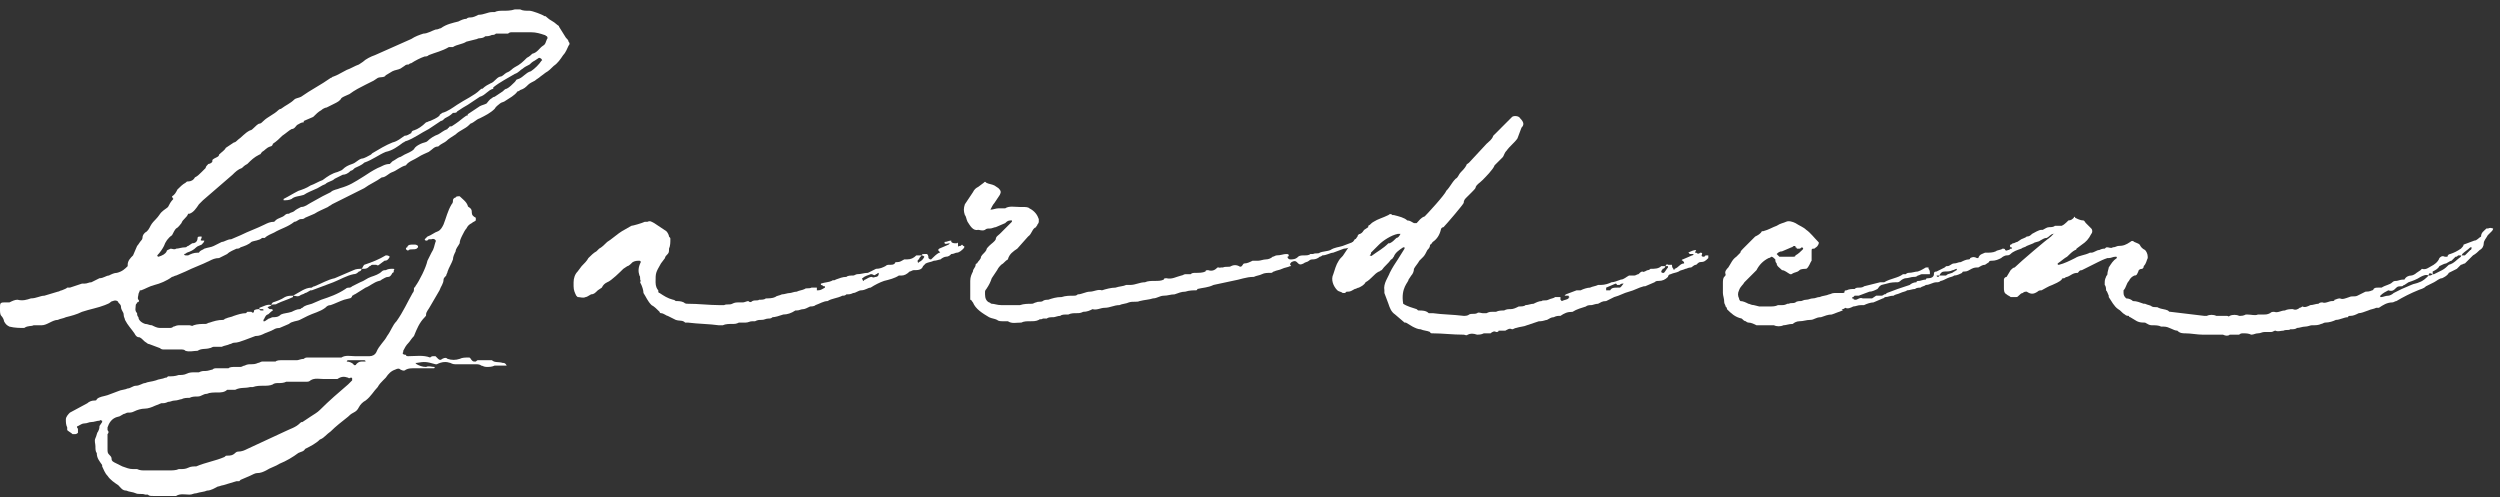 <svg width="186" height="37" viewBox="0 0 186 37" fill="none" xmlns="http://www.w3.org/2000/svg">
<rect x="0" y="0" width="186" height="37" fill="#333333" stroke="none"/>
<path d="M165.391 24.9H164.691C164.491 24.9 164.391 24.9 164.191 24.9H163.891C163.491 24.9 162.991 24.8 162.591 24.8C162.391 24.8 162.191 24.8 161.991 24.6C161.691 24.6 161.391 24.3 160.991 24.3H160.791C160.591 24.2 160.391 24.2 160.091 24.2C159.891 24.2 159.791 24.1 159.591 24C159.391 24 159.191 24 158.991 23.9L158.491 23.6C158.491 23.6 158.391 23.6 158.391 23.5C158.291 23.5 158.191 23.5 158.091 23.4C157.891 23.3 157.791 23.1 157.591 23C157.291 22.8 157.091 22.4 156.891 22.1V22C156.791 21.8 156.791 21.7 156.691 21.6C156.691 21.5 156.691 21.3 156.591 21.2V21.1C156.591 20.9 156.591 20.8 156.691 20.6C156.691 20.5 156.791 20.5 156.791 20.4C156.791 20.2 156.891 20 156.891 19.9C157.091 19.6 157.191 19.4 157.491 19.2C157.491 19.1 157.491 19.1 157.391 19.1C157.191 19.1 157.091 19.2 156.891 19.2H156.791C156.491 19.3 156.291 19.4 156.091 19.5L155.491 19.8C155.291 19.9 155.091 20 154.891 20.1C154.691 20.1 154.691 20.2 154.591 20.3C154.191 20.3 154.091 20.5 153.791 20.6C153.691 20.6 153.591 20.7 153.591 20.7C153.491 20.7 153.391 20.7 153.391 20.8C153.191 21 152.891 21.1 152.691 21.2C152.391 21.3 152.091 21.5 151.891 21.6C151.791 21.6 151.691 21.6 151.591 21.7C151.291 21.9 151.091 21.9 150.791 21.7C150.691 21.7 150.591 21.7 150.491 21.8C150.391 21.8 150.291 21.9 150.191 22C150.091 22.1 150.091 22.1 149.991 22.1H149.591C149.491 22 149.391 22 149.291 21.9C149.091 21.8 149.091 21.6 149.091 21.4V20.8C149.091 20.7 149.191 20.6 149.291 20.6L149.591 20.1C149.691 20 149.791 19.9 149.891 19.9C150.291 19.5 152.291 17.8 152.591 17.6C152.791 17.4 152.991 17.2 153.191 16.9C153.491 16.8 153.691 16.6 153.891 16.4C154.091 16.4 154.191 16.3 154.291 16.2C154.291 16.1 154.391 16.1 154.391 16.2C154.591 16.3 154.791 16.4 154.991 16.4C155.091 16.4 155.091 16.5 155.191 16.6L155.591 17C155.691 17.1 155.691 17.3 155.591 17.4C155.391 17.8 155.191 18 154.891 18.2L154.491 18.5C154.491 18.6 154.391 18.6 154.391 18.6C154.191 18.7 153.991 18.9 153.791 19.1C153.591 19.2 153.391 19.4 153.091 19.6C153.091 19.7 153.091 19.7 153.191 19.7C153.591 19.6 153.991 19.4 154.391 19.2C154.691 19 155.091 19 155.491 18.8H155.591C155.791 18.8 155.991 18.6 156.191 18.6C156.391 18.5 156.491 18.5 156.591 18.5C156.691 18.4 156.691 18.4 156.791 18.4C156.891 18.4 157.091 18.5 157.191 18.4C157.391 18.4 157.491 18.3 157.591 18.3C157.991 18.3 158.191 18.2 158.491 18C158.591 17.9 158.691 17.9 158.791 18C158.991 18.1 159.091 18.1 159.191 18.2C159.291 18.4 159.391 18.5 159.591 18.6C159.691 18.7 159.791 18.9 159.791 19.1V19.2C159.691 19.4 159.691 19.6 159.491 19.8C159.491 19.9 159.491 19.9 159.391 20C159.191 20 159.091 20.1 159.091 20.2C158.991 20.4 158.991 20.5 158.791 20.5C158.591 20.6 158.491 20.7 158.391 20.9C158.191 21.1 158.191 21.4 157.991 21.6V21.8C157.991 22 158.091 22.1 158.191 22.2C158.391 22.2 158.591 22.3 158.691 22.4C158.991 22.4 159.191 22.5 159.491 22.6H159.591C159.791 22.7 159.991 22.7 160.091 22.8C160.291 22.9 160.491 22.8 160.591 22.9C160.791 23 161.091 23 161.291 23.1C161.391 23.2 161.391 23.2 161.491 23.2L163.991 23.5C163.991 23.5 164.091 23.5 164.191 23.5C164.391 23.4 164.691 23.4 164.891 23.5H165.691C165.791 23.5 165.791 23.6 165.891 23.5C166.091 23.4 166.391 23.4 166.591 23.5C166.791 23.5 166.891 23.5 167.091 23.4H167.191C167.491 23.4 167.791 23.5 167.991 23.4H168.391C168.591 23.4 168.691 23.4 168.891 23.3C168.991 23.2 169.091 23.2 169.191 23.2C169.491 23.3 169.691 23.1 169.991 23.1C170.191 23 170.391 23 170.591 23C170.791 23.1 170.991 23 171.091 22.9C171.191 22.9 171.291 22.8 171.291 22.8C171.491 22.9 171.691 22.8 171.891 22.7C172.091 22.7 172.291 22.6 172.491 22.6C172.591 22.5 172.691 22.5 172.791 22.5C172.991 22.6 173.291 22.4 173.491 22.4C173.591 22.4 173.691 22.4 173.691 22.3C173.791 22.3 173.891 22.2 174.091 22.2C174.291 22.3 174.491 22.2 174.791 22.1C174.991 22 175.191 22.1 175.391 22L175.991 21.7C176.091 21.7 176.291 21.7 176.491 21.6C176.491 21.6 176.591 21.6 176.591 21.5C176.691 21.4 176.791 21.4 176.891 21.4H177.191C177.491 21.2 177.791 21.2 177.991 21C178.091 20.9 178.191 20.9 178.291 20.9C178.391 20.9 178.591 20.8 178.791 20.8H178.891C178.991 20.6 179.191 20.5 179.391 20.5C179.491 20.5 179.691 20.4 179.791 20.3L180.091 20.1L180.191 20C180.491 20.1 180.691 19.9 180.891 19.8C181.091 19.7 181.391 19.5 181.491 19.2C181.591 19.1 181.691 19 181.891 19.1H182.091C182.091 19 182.191 18.9 182.291 18.9C182.591 18.8 182.791 18.7 183.091 18.5C183.191 18.4 183.291 18.3 183.291 18.2L184.091 17.9C184.291 17.9 184.391 17.7 184.591 17.6C184.591 17.3 184.791 17.2 184.991 17H185.091C185.191 17 185.191 16.9 185.491 17C185.491 17 185.491 17.1 185.391 17.2L185.191 17.4L185.091 17.5C184.991 17.7 184.791 17.9 184.791 18.1C184.791 18.3 184.691 18.5 184.491 18.6C184.391 18.7 184.191 18.9 183.991 19L183.691 19.3C183.591 19.4 183.491 19.5 183.391 19.6C183.291 19.6 183.191 19.7 183.091 19.7L182.791 20C182.591 20.1 182.391 20.2 182.191 20.3C182.091 20.5 181.891 20.6 181.691 20.7C181.491 20.7 181.291 20.9 181.091 21L180.491 21.3C180.291 21.5 180.091 21.5 179.891 21.6C179.391 21.8 178.791 22.1 178.291 22.4C178.191 22.4 178.091 22.5 177.991 22.5C177.591 22.5 177.291 22.7 176.991 22.9H176.791C176.591 23 176.391 23 176.191 23.1C175.891 23.2 175.691 23.3 175.491 23.3C175.291 23.4 175.091 23.5 174.891 23.5C174.791 23.5 174.691 23.5 174.691 23.6C174.391 23.6 174.091 23.8 173.791 23.8C173.591 23.9 173.291 24 172.991 24C172.891 24 172.791 24.1 172.691 24.1C172.491 24.2 172.291 24.2 171.991 24.2C171.891 24.2 171.691 24.3 171.491 24.3C171.291 24.3 171.091 24.4 170.891 24.4C170.791 24.5 170.591 24.5 170.391 24.5C170.291 24.6 170.091 24.5 169.891 24.6C169.691 24.6 169.491 24.7 169.291 24.6C169.191 24.6 169.091 24.7 168.991 24.7H168.491C168.291 24.7 168.191 24.8 167.991 24.8C167.791 24.8 167.691 24.9 167.491 24.9C167.291 24.8 167.091 24.8 166.891 24.8C166.791 24.8 166.691 24.8 166.591 24.9H166.191C166.091 24.9 165.991 24.9 165.891 24.9C165.791 25 165.591 25 165.391 24.9ZM177.191 22.1C177.291 22.1 177.491 22 177.691 22C177.791 22 177.991 21.9 178.091 21.8L178.691 21.5C178.891 21.4 179.191 21.3 179.391 21.2C179.591 21.1 179.791 21.1 179.991 21C180.291 20.9 180.491 20.7 180.691 20.5C180.791 20.5 180.891 20.5 180.991 20.4H181.091C181.291 20.3 181.491 20.2 181.691 20.1C181.891 20 182.091 19.8 182.191 19.7C182.591 19.6 182.791 19.3 183.091 19.1V19C183.191 19 183.291 19 183.391 19L183.791 18.6C183.891 18.6 183.891 18.4 183.891 18.4H183.791C183.591 18.6 183.391 18.7 183.191 18.9C183.191 18.9 183.191 19 183.091 19H182.891C182.791 19.1 182.791 19.1 182.691 19.1L182.391 19.4C182.291 19.4 182.191 19.5 181.991 19.6C181.891 19.6 181.691 19.7 181.491 19.8C181.391 20 181.191 20.1 180.991 20.2V20.4C180.791 20.3 180.691 20.3 180.691 20.5C180.491 20.4 180.291 20.5 180.091 20.6C179.791 20.8 179.491 20.9 179.191 21L178.891 21.2C178.791 21.2 178.791 21.3 178.691 21.3C178.491 21.3 178.391 21.3 178.291 21.4C178.091 21.6 177.991 21.7 177.691 21.6C177.491 21.7 177.291 21.8 177.091 22V22.1C177.091 22.1 177.091 22.1 177.191 22.1Z" fill="white"/>
<path d="M153.684 16.7C153.884 16.5 154.084 16.6 154.084 16.8C153.884 16.9 153.684 17.1 153.484 17.1C153.284 17.3 152.984 17.3 152.784 17.4C152.584 17.4 152.484 17.6 152.284 17.7C152.084 17.7 151.984 17.8 151.784 17.9C151.684 18 151.384 18 151.284 18.1L150.784 18.3C150.684 18.4 150.484 18.4 150.384 18.5C150.084 18.6 149.784 18.7 149.584 18.9C149.484 19 149.384 19 149.284 19C149.184 19 148.984 19.1 148.884 19.2C148.684 19.3 148.484 19.4 148.184 19.4C148.084 19.4 147.984 19.4 147.984 19.5L147.684 19.7C147.484 19.7 147.384 19.8 147.184 19.9C146.984 19.9 146.884 19.9 146.684 20C146.484 20.1 146.384 20.2 146.184 20.2C146.084 20.2 145.984 20.2 145.984 20.3C145.784 20.4 145.584 20.5 145.384 20.5C145.284 20.6 145.084 20.6 144.884 20.7C144.684 20.8 144.484 20.9 144.384 20.9C144.284 21 144.184 21 144.084 21C143.784 21 143.584 21.2 143.284 21.2C143.184 21.3 142.984 21.3 142.884 21.4C142.784 21.4 142.584 21.4 142.484 21.5C142.284 21.5 142.084 21.6 141.884 21.6C141.784 21.7 141.584 21.7 141.384 21.8C141.184 21.9 140.984 21.9 140.884 22C140.584 22 140.484 22.1 140.284 22.1C140.184 22.1 140.184 22.2 140.084 22.2L139.384 22.5C139.184 22.5 138.884 22.6 138.684 22.7H138.484C138.184 22.7 138.084 22.8 137.884 22.8C137.684 22.9 137.484 23 137.284 22.9C137.284 22.9 137.184 23 137.084 23C136.884 23.1 137.184 23 137.084 23.1L136.284 23.4C135.984 23.4 135.784 23.5 135.484 23.6C135.084 23.6 134.984 23.8 134.684 23.8C134.384 23.8 134.184 23.9 133.884 23.9C133.684 23.9 133.484 24 133.384 24.1C133.084 24.1 132.884 24.2 132.684 24.2C132.484 24.3 132.184 24.3 131.984 24.2H131.084C130.984 24.2 130.784 24.2 130.684 24.2C130.484 24.1 130.284 24 130.084 24C130.084 24 129.984 24 129.884 23.9C129.784 23.9 129.684 23.8 129.584 23.7C129.084 23.6 128.784 23.3 128.484 23C128.484 22.9 128.484 22.9 128.384 22.8C128.384 22.7 128.284 22.6 128.284 22.5C128.284 22.2 128.184 22 128.184 21.8V21.1C128.184 20.9 128.184 20.7 128.284 20.6C128.384 20.5 128.384 20.5 128.384 20.4C128.284 20.2 128.484 20 128.584 19.9C128.784 19.6 128.884 19.3 129.184 19.1L129.484 18.8C129.484 18.7 129.584 18.6 129.684 18.5L130.584 17.6C130.784 17.5 130.984 17.4 131.084 17.2H131.184C131.584 17.1 131.884 16.9 132.184 16.8C132.484 16.6 132.684 16.6 132.884 16.5C133.084 16.4 133.384 16.5 133.584 16.6C133.884 16.8 134.184 16.9 134.384 17.1C134.684 17.3 134.984 17.7 135.284 18C135.384 18.1 135.284 18.1 135.284 18.2C135.184 18.4 135.084 18.4 134.984 18.5C134.784 18.5 134.784 18.5 134.784 18.7V19.4C134.684 19.5 134.584 19.9 134.384 20C134.284 20 133.984 20 133.884 20.1C133.684 20.3 133.584 20.2 133.284 20.4H133.184C132.984 20.3 132.784 20.1 132.584 20.1C132.384 19.9 132.184 19.8 132.184 19.6C132.084 19.5 132.084 19.4 132.084 19.3C131.984 19.2 131.884 19.1 131.784 19.1C131.784 19.1 131.684 19.2 131.584 19.2C131.184 19.4 130.884 19.7 130.684 20.1L130.084 20.7C129.984 20.8 129.884 20.9 129.784 21C129.684 21.2 129.484 21.3 129.384 21.6C129.284 21.8 129.284 22 129.384 22.2C129.384 22.3 129.484 22.4 129.484 22.4C129.684 22.4 129.884 22.5 130.084 22.6C130.184 22.6 130.284 22.7 130.484 22.7L130.884 22.8C131.184 22.8 131.384 22.8 131.684 22.8C131.884 22.8 132.084 22.8 132.284 22.7H132.584C132.684 22.7 132.784 22.7 132.984 22.6H133.084C133.284 22.5 133.384 22.6 133.584 22.5C133.684 22.4 133.884 22.4 133.984 22.4C134.084 22.4 134.184 22.3 134.384 22.3C134.584 22.3 134.684 22.2 134.884 22.2C135.084 22.2 135.184 22.1 135.384 22.1C135.584 22 135.884 22 136.084 21.9C136.184 21.9 136.284 21.8 136.484 21.8H137.084C137.384 21.8 137.084 21.6 137.384 21.6C137.584 21.5 137.784 21.5 137.984 21.5C138.084 21.4 138.184 21.4 138.284 21.4C138.384 21.4 138.584 21.4 138.684 21.3L139.884 21C139.984 21 140.084 21 140.184 21C140.684 20.7 141.184 20.7 141.584 20.4H141.784C141.884 20.3 141.984 20.3 141.984 20.3C142.284 20.3 142.484 20.2 142.684 20.2C142.984 20.1 143.084 20 143.284 19.9H143.484C143.484 19.9 143.484 19.9 143.484 20C143.584 20.1 143.584 20.2 143.584 20.4H143.384C143.284 20.4 143.084 20.4 142.984 20.4C142.884 20.4 142.784 20.5 142.684 20.5C142.584 20.6 142.484 20.6 142.384 20.6C142.184 20.6 141.984 20.7 141.784 20.7C141.684 20.7 141.484 20.8 141.384 20.9C141.384 20.9 141.284 21 141.184 21C140.984 21 140.684 21 140.384 21.1L139.984 21.2C139.784 21.3 139.784 21.4 139.684 21.5C139.484 21.6 139.284 21.7 139.084 21.7L138.284 22C138.184 22 138.084 22 137.984 22L137.884 22.1C137.784 22.1 137.784 22.2 137.784 22.2H137.884C137.884 22.3 137.984 22.3 138.084 22.3C138.184 22.3 138.384 22.1 138.584 22.2H138.984C139.084 22.2 139.284 22.2 139.284 22.2L139.584 22C139.684 22 139.784 22 139.984 22C139.984 22 140.084 22 140.184 21.9C140.284 21.9 140.284 21.9 140.384 21.8L141.184 21.5C141.484 21.4 141.784 21.3 142.084 21.2C142.184 21.1 142.384 21 142.584 21C142.584 20.9 142.684 20.9 142.784 20.9C142.884 20.9 143.084 20.8 143.284 20.8C143.284 20.7 143.384 20.7 143.484 20.7C143.684 20.7 143.884 20.6 143.884 20.4C143.884 20.3 143.884 20.2 144.084 20.2L144.684 19.9C144.784 19.8 144.784 19.8 144.884 19.8C145.084 19.8 145.184 19.6 145.384 19.6C145.584 19.6 145.684 19.5 145.884 19.5C146.084 19.4 146.284 19.3 146.484 19.3C146.484 19.3 146.584 19.3 146.584 19.2C146.784 19.1 146.884 19.1 147.084 19.2H147.184C147.284 18.9 147.484 18.9 147.684 18.8H147.784C147.984 18.8 148.284 18.8 148.484 18.7C148.584 18.6 148.884 18.6 148.984 18.5C149.084 18.5 149.184 18.5 149.184 18.6C149.184 18.6 149.284 18.7 149.384 18.6C149.484 18.6 149.484 18.6 149.584 18.5H149.684C149.684 18.4 149.684 18.4 149.584 18.4C149.584 18.4 149.484 18.3 149.584 18.2C149.684 18.2 149.684 18.1 149.784 18.1C149.884 18.1 149.984 18 150.084 18L150.384 17.8C150.584 17.7 150.684 17.7 150.784 17.6C150.984 17.6 151.084 17.5 151.184 17.4C151.384 17.3 151.684 17.1 151.884 17.1H151.984C152.184 17 152.284 16.9 152.484 16.9C152.584 16.9 152.784 16.9 152.884 16.8H153.484C153.584 16.8 153.584 16.7 153.684 16.7ZM133.284 18.4L132.584 18.7C132.384 18.7 132.284 18.8 132.184 18.9L132.384 19.1C132.784 19.1 133.084 19.1 133.384 19.1C133.484 19.1 133.584 19.1 133.584 19C133.784 18.9 133.984 18.7 134.084 18.6C134.184 18.5 134.184 18.5 134.084 18.4C133.984 18.4 133.984 18.5 133.884 18.5H133.684C133.684 18.5 133.684 18.4 133.584 18.4C133.584 18.3 133.584 18.3 133.484 18.3C133.384 18.3 133.384 18.4 133.284 18.4ZM145.384 20.2C145.484 20.2 145.484 20.1 145.584 20.1V20C145.484 20 145.384 20.1 145.284 20.1C145.084 20.2 144.884 20.2 144.684 20.2C144.484 20.2 144.384 20.3 144.284 20.5H144.084C144.084 20.6 144.184 20.6 144.184 20.6C144.284 20.6 144.284 20.5 144.284 20.5H144.784C144.984 20.3 145.184 20.4 145.384 20.2Z" fill="white"/>
<path d="M125.598 18.8C125.798 18.7 125.998 18.6 126.198 18.6L126.098 18.8H126.198C126.298 18.9 126.398 18.9 126.498 18.8C126.598 18.8 126.698 18.8 126.598 19C126.598 19.1 126.698 19.1 126.798 19.1L126.898 19C126.998 19 126.998 19 127.098 19V19.2C126.898 19.4 126.798 19.5 126.498 19.5C126.398 19.5 126.298 19.6 126.198 19.7C125.998 19.7 125.898 19.9 125.798 19.9C125.598 19.9 125.498 20 125.398 20C125.198 20.1 124.998 20.1 124.898 20.2C124.698 20.3 124.498 20.3 124.298 20.4C124.198 20.4 124.098 20.5 124.098 20.6C123.898 20.8 123.698 20.9 123.398 20.9C123.298 20.9 123.198 20.9 123.098 21L122.398 21.3H122.298C121.898 21.4 121.598 21.6 121.198 21.7C120.798 21.8 120.498 22 120.098 22.1L119.498 22.4C119.198 22.4 119.098 22.5 118.898 22.6C118.698 22.6 118.498 22.7 118.398 22.7C118.298 22.7 118.098 22.7 117.998 22.8C117.698 22.9 117.298 23 116.998 23.2C116.598 23.2 116.398 23.3 116.098 23.5C115.898 23.5 115.798 23.5 115.598 23.6C115.398 23.6 115.298 23.7 115.098 23.8C114.998 23.8 114.798 23.9 114.598 23.9H114.498C114.198 24 113.898 24.1 113.598 24.2C113.398 24.3 113.098 24.3 112.798 24.4C112.698 24.4 112.598 24.5 112.498 24.5C112.298 24.4 112.198 24.5 111.998 24.6H111.498C111.498 24.7 111.398 24.7 111.298 24.7C111.198 24.6 110.998 24.7 110.898 24.8H110.398C110.198 24.9 109.998 24.9 109.898 24.9C109.598 24.8 109.398 24.8 109.198 24.9C109.098 25 108.998 24.9 108.898 24.9C108.098 24.9 107.298 24.8 106.598 24.8C106.498 24.8 106.398 24.8 106.398 24.7C106.198 24.6 105.898 24.6 105.698 24.5C105.498 24.5 105.298 24.4 105.098 24.3L104.598 24C104.498 24 104.498 24 104.498 24L103.798 23.4C103.498 23.2 103.398 22.9 103.298 22.6L102.998 21.8C102.998 21.8 102.998 21.7 102.998 21.6C102.898 21.1 103.298 20.6 103.398 20.3C103.598 19.9 103.798 19.6 103.998 19.3L104.498 18.5C104.498 18.4 104.498 18.4 104.498 18.4H104.398C104.098 18.6 103.798 18.8 103.698 19.1C103.598 19.2 103.598 19.3 103.498 19.3C103.298 19.6 102.998 19.8 102.798 20.1C102.698 20.1 102.698 20.2 102.598 20.2C102.398 20.3 102.298 20.4 102.098 20.6C101.998 20.7 101.798 20.9 101.598 21C101.498 21.2 101.298 21.3 101.098 21.4C100.998 21.4 100.898 21.5 100.798 21.5C100.598 21.6 100.498 21.7 100.298 21.7C100.198 21.7 100.098 21.7 100.098 21.8H99.898C99.798 21.7 99.598 21.7 99.498 21.6C99.198 21.3 98.998 20.8 99.198 20.4C99.298 20.1 99.398 19.7 99.598 19.4C99.698 19.2 99.898 19.1 99.998 18.9L100.398 18.3C100.498 18.1 100.698 18 100.798 17.8C100.898 17.8 100.898 17.7 100.998 17.6C100.998 17.5 101.098 17.4 101.198 17.4C101.398 17.3 101.398 17.2 101.498 17.1L101.798 16.9V16.8C101.998 16.7 101.998 16.6 102.198 16.5C102.498 16.3 102.898 16.2 103.298 16C103.398 15.9 103.498 15.9 103.598 16H103.698C104.098 16.1 104.498 16.2 104.698 16.4C104.898 16.4 104.998 16.5 105.198 16.6H105.398C105.598 16.4 105.698 16.2 105.998 16.1C106.198 15.9 107.498 14.5 107.598 14.2C107.898 13.9 107.998 13.6 108.298 13.3C108.498 13.2 108.498 13 108.698 12.8C108.798 12.7 108.998 12.5 109.098 12.3C109.098 12.2 109.198 12.2 109.298 12.1L110.598 10.7C110.798 10.5 110.998 10.4 111.098 10.1L111.198 10C111.698 9.5 111.898 9.3 112.498 8.7C112.598 8.6 112.998 8.6 113.098 8.8C113.398 9.1 113.398 9.3 113.198 9.5L112.898 10.3C112.698 10.6 112.298 10.9 112.098 11.2C111.898 11.4 111.898 11.6 111.798 11.7L111.398 12.1C111.298 12.2 111.298 12.2 111.198 12.3C111.098 12.6 110.498 13.2 110.298 13.4C110.098 13.6 109.898 13.7 109.798 13.9C109.798 14 109.698 14.1 109.598 14.2L109.098 14.7C108.998 14.8 108.898 14.9 108.898 15.1C108.798 15.3 107.598 16.7 107.398 16.9C107.298 16.9 107.198 17 107.198 17.1C107.098 17.5 106.898 17.8 106.598 18C106.498 18.1 106.498 18.2 106.398 18.2C106.398 18.4 106.298 18.5 106.198 18.6C106.098 18.8 105.998 19 105.898 19.1L105.598 19.4C105.498 19.6 105.298 19.8 105.198 20C105.198 20.2 105.098 20.4 104.998 20.5L104.798 20.8C104.798 21 104.198 21.4 104.398 22.6C104.698 22.8 105.098 22.9 105.398 23C105.498 23.1 105.498 23.1 105.598 23.1C105.798 23.1 106.098 23.1 106.298 23.3H106.598C107.298 23.4 108.098 23.4 108.898 23.5C108.998 23.5 109.198 23.5 109.298 23.4C109.498 23.3 109.698 23.4 109.898 23.3C109.998 23.2 110.198 23.3 110.298 23.3H110.598C110.798 23.2 110.898 23.2 110.998 23.2H111.298C111.498 23.1 111.698 23.1 111.898 23.1C112.098 23 112.198 23 112.398 23C112.598 23 112.798 22.9 112.998 22.8C113.198 22.8 113.398 22.8 113.498 22.7C113.698 22.7 113.898 22.6 114.098 22.6C114.298 22.5 114.498 22.4 114.698 22.4C114.798 22.3 114.998 22.4 115.198 22.3C115.398 22.2 115.598 22.2 115.698 22.1H116.098V22.3L116.198 22.4C116.398 22.3 116.598 22.3 116.698 22.2C116.698 22.1 116.798 22.1 116.798 22.1C116.698 22.1 116.698 22 116.698 22H116.398L116.498 21.9L117.298 21.6C117.398 21.6 117.498 21.6 117.598 21.6C117.798 21.5 118.098 21.4 118.298 21.4C118.498 21.3 118.698 21.3 118.898 21.2H119.098C119.398 21.2 119.698 21.1 119.898 21C120.098 21 120.298 20.9 120.598 20.8C120.798 20.8 120.998 20.6 121.198 20.5H121.598C121.698 20.5 121.798 20.4 121.898 20.4C121.998 20.3 122.098 20.2 122.198 20.2C122.298 20.3 122.498 20.1 122.598 20.1C122.698 20.1 122.798 20 122.798 20C123.098 20 123.398 20 123.598 19.8H123.898C123.898 19.9 123.798 20 123.698 20C123.698 20.1 123.598 20.1 123.598 20.2C123.598 20.2 123.598 20.3 123.698 20.3H123.798C123.898 20.2 123.998 20 124.098 19.9V19.8C123.998 19.8 123.998 19.8 123.898 19.8C123.998 19.7 123.998 19.6 124.098 19.7H124.398C124.398 19.8 124.398 19.9 124.498 20C124.498 20.1 124.598 20.1 124.598 20C124.898 19.9 124.998 19.6 125.298 19.6C125.298 19.5 125.298 19.5 125.198 19.4C125.098 19.4 125.098 19.3 125.198 19.3L125.898 19C125.998 19 125.998 18.9 125.998 18.9H125.698C125.698 18.8 125.598 18.8 125.598 18.8ZM103.898 17.7C103.998 17.7 104.098 17.6 104.198 17.4H103.998C103.498 17.5 102.898 17.9 102.598 18.2L101.998 18.8V18.9L101.898 19C101.998 19 101.998 19.1 102.098 19C102.498 18.7 102.898 18.5 103.298 18.1H103.398C103.598 18 103.698 17.9 103.898 17.7ZM120.498 21.4C120.598 21.4 120.698 21.2 120.798 21.1H120.698C120.698 21.1 120.598 21.1 120.498 21.2H120.298C120.298 21.1 120.198 21.1 120.198 21.1L119.498 21.4C119.498 21.4 119.498 21.5 119.498 21.6H119.598C119.698 21.6 119.698 21.6 119.798 21.6C119.898 21.4 120.098 21.4 120.298 21.4H120.498Z" fill="white"/>
<path d="M75.986 24C75.586 24 75.286 24.1 74.986 23.9H74.586C74.486 23.9 74.286 23.9 74.186 23.8C73.986 23.7 73.786 23.7 73.586 23.6C73.086 23.3 72.586 23 72.386 22.5C72.286 22.4 72.286 22.3 72.186 22.3V22.1C72.186 21.7 72.186 21.3 72.186 20.9C72.186 20.6 72.286 20.4 72.386 20.2C72.386 20 72.586 19.9 72.586 19.7C72.586 19.6 72.686 19.6 72.686 19.6C72.786 19.4 72.986 19.3 72.986 19.1C73.086 18.9 73.286 18.8 73.386 18.6C73.386 18.5 73.486 18.4 73.586 18.3C73.786 18.1 73.986 18 74.086 17.8C74.086 17.6 74.286 17.5 74.386 17.4L75.286 16.5C75.286 16.5 75.286 16.5 75.286 16.4H75.186C74.986 16.4 74.886 16.5 74.786 16.6L74.086 16.9C73.986 16.9 73.786 17 73.686 17C73.486 17 73.386 17 73.286 17.1C73.086 17.2 72.886 17.1 72.786 17.1C72.386 17.2 72.186 16.8 71.986 16.5C71.886 16.3 71.886 16.1 71.786 16C71.686 15.7 71.686 15.5 71.786 15.2L72.386 14.3C72.486 14.1 72.586 14 72.786 13.9L73.186 13.6C73.286 13.5 73.286 13.5 73.386 13.6C73.586 13.7 73.786 13.7 73.986 13.8L74.286 14C74.486 14.2 74.486 14.3 74.386 14.5L73.986 15.1C73.886 15.2 73.786 15.4 73.686 15.6C73.886 15.6 74.086 15.5 74.286 15.5H74.586C74.686 15.5 74.686 15.5 74.786 15.5C75.086 15.3 75.486 15.4 75.886 15.4H76.086C76.286 15.4 76.486 15.4 76.586 15.5C76.986 15.7 77.186 16 77.286 16.3V16.5C77.286 16.6 77.186 16.7 77.186 16.7C77.186 16.8 77.086 16.8 77.086 16.9C76.786 17 76.786 17.4 76.486 17.6L75.686 18.5C75.386 18.7 75.086 18.9 74.986 19.3C74.786 19.4 74.686 19.6 74.486 19.7C74.386 19.8 74.286 19.9 74.186 20.1L73.786 20.7C73.686 21 73.586 21.2 73.386 21.5C73.386 21.5 73.286 21.6 73.286 21.7V21.9C73.286 22.2 73.386 22.4 73.586 22.5C73.686 22.5 73.686 22.6 73.786 22.6C73.986 22.6 74.186 22.7 74.486 22.7H75.086H75.686C75.786 22.7 75.886 22.7 75.886 22.7C76.186 22.6 76.486 22.6 76.786 22.6C76.886 22.6 76.986 22.5 77.086 22.5C77.286 22.4 77.386 22.5 77.586 22.4C77.686 22.3 77.886 22.3 77.986 22.3C78.286 22.2 78.586 22.1 78.986 22.1C79.286 22 79.586 22 79.886 22C79.986 22 80.086 22 80.186 21.9C80.486 21.9 80.786 21.7 81.086 21.7C81.386 21.7 81.686 21.5 81.986 21.6C82.286 21.5 82.686 21.4 82.986 21.4C83.286 21.3 83.586 21.3 83.786 21.2H84.086C84.486 21.2 84.786 21 85.186 21C85.386 20.9 85.686 20.9 85.886 20.9C86.186 20.9 86.386 20.9 86.586 20.8C86.586 20.7 86.686 20.7 86.786 20.7C87.186 20.8 87.486 20.6 87.886 20.5C87.986 20.5 88.086 20.4 88.186 20.4H88.586C88.686 20.3 88.786 20.3 88.986 20.3C89.186 20.3 89.486 20.3 89.686 20.2C89.686 20.1 89.786 20.1 89.886 20.1C90.186 20.2 90.386 20.1 90.586 19.9H90.686C90.786 19.9 90.786 20 90.786 19.9H90.986C91.186 19.8 91.486 19.9 91.586 19.8C91.786 19.7 91.986 19.7 92.186 19.8C92.286 19.9 92.386 19.8 92.386 19.8C92.486 19.7 92.486 19.6 92.586 19.6C92.786 19.6 92.986 19.5 93.186 19.4H93.586C93.786 19.4 93.986 19.3 94.186 19.3C94.386 19.3 94.586 19.2 94.686 19.1C94.786 19.1 94.886 19 94.986 19C95.286 19 95.486 18.9 95.686 18.9C95.786 18.9 95.886 18.9 95.886 19C95.886 19 95.886 19.1 95.786 19.1C95.786 19.2 95.886 19.3 95.986 19.3C96.186 19.3 96.386 19.3 96.586 19.1C96.686 19 96.886 19 97.086 19C97.186 19 97.386 19 97.486 18.9H97.686C97.886 18.8 98.086 18.9 98.186 18.8C98.386 18.7 98.786 18.7 98.986 18.6C99.286 18.4 99.586 18.4 99.886 18.3L100.686 18H100.786C100.886 18.1 100.886 18.2 100.886 18.2C100.786 18.3 100.686 18.3 100.686 18.4H100.586C100.386 18.4 100.186 18.5 99.986 18.5L99.186 18.8C98.986 18.8 98.686 19 98.386 19C98.386 19 98.286 19.1 98.186 19.1C98.086 19.2 97.886 19.3 97.686 19.3C97.586 19.3 97.486 19.3 97.386 19.4C97.286 19.5 97.086 19.5 96.986 19.6C96.786 19.7 96.686 19.7 96.586 19.6L96.486 19.5C96.386 19.4 96.286 19.4 96.086 19.5C95.986 19.6 95.986 19.6 95.986 19.7C96.086 19.8 96.086 19.8 95.986 19.8C95.786 19.9 95.586 19.9 95.386 20C95.186 20.1 94.986 20.1 94.786 20.2C94.686 20.2 94.686 20.3 94.586 20.3C94.286 20.3 94.086 20.3 93.886 20.4C93.686 20.5 93.486 20.5 93.286 20.6C92.686 20.6 92.286 20.8 91.686 20.9L90.286 21.2C89.886 21.4 89.486 21.4 89.086 21.5C89.086 21.5 89.086 21.6 88.986 21.6C88.786 21.6 88.486 21.6 88.186 21.7C87.886 21.7 87.686 21.8 87.386 21.9C87.086 21.9 86.886 22 86.586 22C86.286 22 86.086 22.2 85.786 22.2C85.486 22.3 85.186 22.3 84.786 22.4C84.586 22.5 84.286 22.4 83.986 22.5C83.786 22.6 83.486 22.6 83.286 22.7C82.886 22.7 82.586 22.9 82.186 22.9C81.886 22.9 81.586 23.1 81.286 23C81.086 23.1 80.886 23.2 80.586 23.2C80.386 23.3 80.286 23.3 80.086 23.3C79.886 23.3 79.686 23.3 79.486 23.4H79.386C79.186 23.4 78.986 23.4 78.886 23.5C78.686 23.5 78.486 23.6 78.386 23.6C78.186 23.6 77.986 23.6 77.886 23.7H77.586C77.486 23.8 77.386 23.7 77.286 23.8C77.086 23.9 76.886 23.9 76.686 23.9C76.386 23.9 76.186 23.9 75.986 24Z" fill="white"/>
<path d="M70.275 18.1V18C70.475 18 70.575 17.9 70.775 17.9V18C70.875 18.1 70.975 18.1 71.175 18.1C71.275 18 71.275 18.1 71.275 18.2C71.275 18.3 71.275 18.4 71.375 18.3C71.475 18.3 71.475 18.3 71.575 18.2L71.675 18.3C71.775 18.3 71.775 18.4 71.675 18.5C71.575 18.6 71.375 18.8 71.175 18.8C71.075 18.8 70.975 18.9 70.775 18.9C70.675 19 70.575 19.1 70.375 19.1C70.275 19.1 70.075 19.2 69.975 19.3C69.875 19.3 69.675 19.4 69.475 19.4C69.275 19.5 69.075 19.5 68.875 19.6L68.675 19.8C68.575 20.1 68.275 20.1 67.975 20.1C67.875 20.1 67.775 20.2 67.675 20.2C67.475 20.4 67.275 20.5 67.075 20.5H66.875C66.575 20.7 66.175 20.8 65.775 20.9C65.475 21 65.075 21.2 64.775 21.4C64.575 21.4 64.375 21.6 64.075 21.6C63.875 21.6 63.675 21.8 63.475 21.8C63.275 21.9 63.175 21.9 62.975 21.9C62.875 22 62.775 22 62.675 22C62.275 22.2 61.875 22.2 61.575 22.4C61.275 22.4 60.975 22.6 60.675 22.7C60.575 22.8 60.375 22.8 60.275 22.8C60.075 22.9 59.875 23 59.775 23C59.575 23 59.475 23.1 59.275 23.1H59.175C58.875 23.3 58.575 23.4 58.275 23.4C57.975 23.5 57.675 23.6 57.475 23.6C57.375 23.7 57.275 23.7 57.175 23.7C56.975 23.7 56.875 23.8 56.675 23.8C56.475 23.8 56.375 23.8 56.175 23.9H55.975C55.775 23.9 55.675 24 55.475 24H55.075C54.975 24 54.975 24 54.975 24C54.775 24.1 54.675 24.1 54.475 24.1C54.275 24.1 53.975 24.1 53.775 24.2H53.475C52.775 24.1 51.975 24.1 51.175 24H50.975C50.775 23.8 50.575 23.9 50.275 23.8L49.675 23.5C49.575 23.5 49.375 23.3 49.175 23.3C49.175 23.3 49.075 23.3 49.075 23.2C48.875 23 48.675 22.8 48.475 22.7C48.175 22.4 48.075 22.1 47.875 21.8C47.875 21.6 47.775 21.3 47.675 21.1C47.575 21 47.675 20.9 47.675 20.9C47.575 20.8 47.675 20.6 47.575 20.5C47.475 20.2 47.475 19.9 47.675 19.5C47.675 19.5 47.675 19.4 47.575 19.4C47.375 19.4 47.275 19.4 47.075 19.5C46.975 19.6 46.775 19.8 46.675 19.8L46.375 20C46.175 20.2 45.475 20.9 45.175 21C44.975 21.1 44.875 21.2 44.775 21.4L44.475 21.6C44.275 21.8 44.175 21.9 43.975 21.9C43.775 22 43.675 22.1 43.575 22.1C43.375 22.2 43.175 22.1 42.975 22.1L42.875 22C42.775 21.8 42.675 21.6 42.675 21.3V21C42.675 20.7 42.775 20.4 42.975 20.2L43.275 19.8C43.475 19.6 43.675 19.4 43.775 19.2C43.975 19 44.175 18.8 44.375 18.7L44.575 18.5C44.775 18.4 44.975 18.2 45.175 18C45.375 17.9 46.075 17.3 46.275 17.2L46.975 16.8C47.075 16.8 47.775 16.6 47.975 16.5H48.175C48.375 16.4 48.475 16.5 48.675 16.6L49.575 17.2C49.675 17.3 49.775 17.5 49.775 17.6C49.875 17.7 49.875 17.7 49.875 17.8C49.875 18 49.875 18.3 49.775 18.5C49.775 18.7 49.775 18.8 49.675 18.9C49.575 19 49.475 19.1 49.475 19.2L49.175 19.6C48.775 20.3 48.775 20.3 48.775 21C48.775 21.3 48.875 21.5 48.975 21.6C48.975 21.7 48.975 21.8 49.075 21.8C49.375 22 49.675 22.2 50.075 22.3C50.075 22.3 50.175 22.3 50.275 22.4C50.475 22.4 50.675 22.4 50.875 22.5C50.975 22.6 51.075 22.6 51.175 22.6C51.975 22.6 52.775 22.7 53.475 22.7H53.875C54.075 22.6 54.275 22.7 54.475 22.6C54.675 22.5 54.775 22.5 54.975 22.5H55.275C55.375 22.5 55.575 22.4 55.675 22.4C55.775 22.5 55.875 22.5 55.975 22.4C56.175 22.3 56.375 22.4 56.475 22.3C56.675 22.3 56.875 22.3 56.975 22.2C57.175 22.2 57.475 22.2 57.675 22.1C57.775 22 57.975 22 58.175 21.9C58.375 21.9 58.575 21.8 58.775 21.8C58.875 21.8 59.075 21.7 59.275 21.7C59.475 21.6 59.675 21.6 59.875 21.5C59.975 21.4 60.175 21.5 60.375 21.4H60.775V21.6H60.875C61.075 21.6 61.175 21.5 61.375 21.4V21.3C61.375 21.3 61.375 21.3 61.275 21.3C61.175 21.2 61.075 21.2 61.075 21.2V21.1C61.375 21 61.675 21 61.875 20.9C61.975 20.8 62.075 20.9 62.175 20.8C62.475 20.7 62.675 20.6 62.975 20.6C63.075 20.5 63.275 20.5 63.475 20.5C63.575 20.5 63.675 20.4 63.775 20.4C64.075 20.4 64.275 20.3 64.575 20.3L65.175 20C65.475 20 65.675 19.9 65.875 19.8C65.975 19.7 66.075 19.7 66.175 19.7C66.375 19.7 66.475 19.7 66.575 19.6C66.575 19.5 66.675 19.5 66.775 19.5C66.975 19.5 67.075 19.4 67.275 19.3H67.475C67.775 19.3 67.975 19.2 68.175 19H68.575C68.475 19.1 68.375 19.2 68.375 19.3C68.275 19.3 68.275 19.4 68.275 19.4V19.5C68.275 19.5 68.375 19.6 68.375 19.5C68.575 19.4 68.675 19.3 68.775 19.1C68.675 19 68.575 19 68.575 19C68.575 18.9 68.675 18.9 68.775 18.9H68.975C69.075 19 69.075 19.1 69.075 19.2C69.175 19.3 69.175 19.3 69.275 19.3C69.475 19.1 69.675 18.9 69.875 18.8C69.975 18.8 69.975 18.8 69.875 18.7C69.775 18.6 69.775 18.6 69.875 18.5L70.575 18.2C70.575 18.2 70.575 18.2 70.675 18.1C70.475 18.1 70.375 18.2 70.275 18.1ZM65.375 20.4V20.3C65.275 20.3 65.275 20.4 65.175 20.4C65.075 20.5 65.075 20.5 64.875 20.4H64.775C64.575 20.5 64.375 20.5 64.175 20.7C64.075 20.7 64.175 20.8 64.175 20.8C64.175 20.8 64.175 20.9 64.275 20.9C64.275 20.8 64.375 20.8 64.375 20.8C64.575 20.7 64.675 20.6 64.875 20.6C64.975 20.7 65.075 20.6 65.175 20.6C65.275 20.6 65.375 20.5 65.375 20.4Z" fill="white"/>
<path d="M42.3 3.1C42.4 3.2 42.4 3.3 42.3 3.4C42.2 3.6 42.1 3.9 41.9 4.1C41.7 4.4 41.5 4.7 41.2 4.9C41 5.1 40.8 5.3 40.6 5.4L40.2 5.7C40.1 5.8 39.9 5.9 39.8 6C39.6 6.1 39.4 6.2 39.3 6.3C39.1 6.5 39 6.6 38.7 6.7C38.7 6.7 38.6 6.8 38.5 6.8C38.3 7.1 37.9 7.3 37.6 7.5C37.5 7.6 37.3 7.6 37.2 7.7C37.1 7.8 36.9 7.9 36.8 8.1C36.5 8.4 36.1 8.6 35.7 8.8C35.4 8.9 35.3 9.1 35 9.2L34.9 9.3C34.6 9.6 34.2 9.7 33.9 10C33.6 10.2 33.4 10.3 33.2 10.5C33.1 10.6 32.8 10.7 32.6 10.9C32.3 10.9 32.2 11.1 31.9 11.3C31.7 11.4 31.4 11.5 31.1 11.7C30.8 11.9 30.4 12 30.2 12.3C29.8 12.4 29.5 12.7 29.2 12.8C28.9 12.9 28.7 13.2 28.4 13.2C28 13.5 27.5 13.7 27.1 14L25.9 14.6C25.7 14.7 25.5 14.8 25.3 14.9L24.7 15.2C24.6 15.3 24.5 15.3 24.4 15.4C24 15.6 23.7 15.7 23.4 15.9L22.7 16.2C22.6 16.3 22.5 16.3 22.4 16.3C22.2 16.3 22.1 16.5 21.9 16.5C21.4 16.9 20.9 17 20.4 17.3C20.2 17.4 19.9 17.5 19.7 17.7H19.5C19.3 17.9 18.9 17.9 18.7 18C18.5 18.2 18.2 18.3 17.9 18.4C17.8 18.5 17.7 18.5 17.6 18.5C17.4 18.6 17.1 18.7 16.9 18.9L16.3 19.2C16 19.2 15.8 19.3 15.6 19.4C15 19.7 14.4 19.9 13.8 20.2L13.1 20.5C13 20.5 12.9 20.6 12.8 20.6C12.4 20.9 11.9 21.1 11.5 21.2C11.1 21.3 10.8 21.5 10.5 21.6H10.4C10.4 21.7 10.3 21.8 10.3 21.9C10.3 22 10.2 22.2 10.3 22.3C10.4 22.4 10.3 22.5 10.2 22.5C10.2 22.6 10.1 22.6 10.1 22.7C10.1 22.9 10 23.1 10.2 23.3C10.2 23.4 10.2 23.5 10.3 23.6C10.3 23.8 10.5 24 10.8 24.1C11 24.1 11.1 24.2 11.3 24.2C11.5 24.3 11.7 24.4 11.9 24.4H12.6C12.7 24.4 12.8 24.4 12.9 24.3C13 24.3 13.1 24.2 13.3 24.2H14.1C14.2 24.2 14.3 24.3 14.4 24.2C14.7 24.1 15 24.1 15.3 24.1C15.4 24.1 15.5 24 15.6 24C15.9 23.9 16.2 23.8 16.6 23.8C16.7 23.8 16.7 23.7 16.8 23.7C17 23.6 17.2 23.6 17.4 23.5C17.7 23.4 18 23.3 18.3 23.3L18.4 23.2C18.5 23.2 18.6 23.2 18.7 23.2C18.8 23.3 18.9 23.3 18.9 23.1C19 23 19.2 23 19.3 23C19.3 23.1 19.4 23.1 19.5 23.1H19.6C19.6 23 19.6 23 19.5 23H19.3C19.3 22.9 19.3 22.9 19.3 22.9C19.6 22.8 19.9 22.6 20.2 22.7C20.2 22.7 20.1 22.8 20 22.8L19.9 22.9C20 22.9 20 23 20.1 23H20.2C20.2 23 20.3 23 20.3 23.1C20.1 23.2 20 23.4 19.9 23.4C19.7 23.5 19.7 23.7 19.6 23.8V23.9H19.7L20 23.7C20.1 23.7 20.2 23.6 20.3 23.6C20.5 23.6 20.7 23.6 20.9 23.4C21.1 23.3 21.4 23.3 21.7 23.2C21.9 23.1 22.1 23 22.3 23C22.4 23 22.4 22.9 22.5 22.9C22.7 22.7 22.9 22.7 23.2 22.6L23.9 22.3C24.5 22.1 25.1 21.9 25.7 21.5C25.8 21.4 25.9 21.4 26 21.4C26.1 21.4 26.2 21.3 26.2 21.3L26.8 21C27.1 20.9 27.3 20.7 27.6 20.6C27.9 20.5 28.2 20.4 28.4 20.2C28.5 20.1 28.6 20.1 28.7 20.1C28.9 20 29 20 29.2 20C29.3 20 29.4 20 29.3 20.1C29.3 20.2 29.3 20.3 29.2 20.3C29.1 20.5 29 20.6 28.9 20.6C28.7 20.6 28.6 20.7 28.4 20.8C28.4 20.8 28.3 20.9 28.2 20.9C27.8 21 27.5 21.3 27.2 21.4L26.4 21.9C26.3 21.9 26.3 22 26.2 22C26.2 22.1 26.1 22.2 26 22.2L25.6 22.3C25.3 22.4 24.9 22.6 24.6 22.7C24.4 22.7 24.3 22.8 24.2 22.9C23.8 23.2 23.3 23.3 22.9 23.5L22.3 23.8C22.1 23.9 21.7 23.9 21.5 24.1L20.8 24.4C20.5 24.4 20.4 24.5 20.2 24.6L19.7 24.8C19.5 24.9 19.3 25 19 25L18.2 25.3C17.9 25.4 17.7 25.5 17.4 25.5C17.3 25.5 17.2 25.6 17.1 25.6C16.9 25.7 16.7 25.7 16.5 25.8H15.9C15.8 25.8 15.7 25.9 15.6 25.9C15.3 26 15 25.9 14.7 26.1C14.4 26.1 14.1 26.2 13.8 26.1C13.7 26 13.6 26 13.4 26H12.2C12.1 26 12 26 11.9 25.9L11.1 25.6C11.1 25.6 11 25.6 10.9 25.5C10.7 25.4 10.6 25.2 10.4 25.1C10.2 25.1 10.1 25 10 24.8C9.8 24.5 9.5 24.2 9.3 23.8C9.3 23.7 9.2 23.6 9.2 23.4C9.2 23.2 9 23.1 9 22.8C9 22.7 8.9 22.6 8.8 22.5C8.8 22.4 8.6 22.3 8.4 22.4C8.4 22.4 8.3 22.4 8.2 22.5C8.1 22.6 8 22.6 7.8 22.7C7.3 22.9 6.7 23 6.1 23.2C5.7 23.4 5.3 23.5 4.9 23.6C4.7 23.7 4.5 23.7 4.3 23.8C4.1 23.8 3.9 23.9 3.7 24C3.5 24.1 3.3 24.2 3.1 24.2H2.5C2.3 24.3 2.1 24.2 1.8 24.4C1.5 24.4 1.1 24.4 0.7 24.3C0.5 24.2 0.4 24.1 0.3 23.9C0.3 23.8 0.2 23.6 0.1 23.5C-2.38419e-07 23.4 0 23.2 0 23L0 22.9C0 22.6 -2.08616e-07 22.5 0.3 22.5H0.7C0.9 22.4 1.1 22.3 1.3 22.3C1.7 22.4 2 22.3 2.3 22.2C2.7 22.2 3 22 3.3 22L4.3 21.7C4.4 21.7 4.5 21.6 4.6 21.6C4.8 21.5 4.9 21.5 5 21.4H5.2C5.5 21.3 5.8 21.2 6.1 21.1H6.3C6.5 21.1 6.6 21 6.8 21L7.4 20.7C7.7 20.7 7.9 20.5 8.1 20.5C8.3 20.4 8.5 20.3 8.7 20.3C9.1 20.2 9.3 20 9.5 19.8V19.7C9.5 19.4 9.7 19.2 9.9 19L10.2 18.3C10.3 18.2 10.4 18 10.5 17.9C10.5 17.9 10.6 17.8 10.6 17.7C10.6 17.5 10.7 17.4 10.8 17.3C11 17.2 11.1 17 11.2 16.8C11.3 16.6 11.5 16.4 11.6 16.3C11.8 16.1 11.9 15.9 12 15.8C12.2 15.6 12.4 15.5 12.5 15.4C12.6 15.2 12.7 15 12.9 14.8C12.9 14.8 12.8 14.7 12.8 14.6C13 14.5 13.1 14.3 13.2 14.1C13.4 13.9 13.6 13.7 13.8 13.6C13.9 13.5 13.9 13.5 14 13.5C14.2 13.5 14.4 13.4 14.5 13.2C14.7 13.1 14.8 13 15 12.8L15.3 12.5C15.3 12.4 15.4 12.3 15.5 12.2C15.6 12.2 15.8 12.1 15.8 12V11.9C16 11.7 16.3 11.7 16.3 11.5C16.5 11.3 16.7 11.2 16.8 11L17.4 10.6C17.5 10.6 17.6 10.5 17.7 10.4C18 10.2 18.2 9.9 18.6 9.7C18.7 9.7 18.8 9.6 18.9 9.5C19 9.4 19.2 9.2 19.3 9.2C19.4 9.2 19.5 9.1 19.6 9C19.9 8.7 20.4 8.5 20.7 8.2C20.8 8.1 20.9 8.1 20.9 8.1C21.3 7.8 21.6 7.7 21.9 7.4C22 7.3 22.2 7.3 22.4 7.2C23.1 6.7 23.9 6.3 24.6 5.8C24.7 5.8 24.7 5.7 24.8 5.7C25.1 5.6 25.4 5.4 25.8 5.2C26.1 5.1 26.4 4.9 26.7 4.8L27 4.6C27.2 4.4 27.6 4.2 27.9 4.1L30.6 2.9C30.9 2.7 31.2 2.6 31.5 2.5C31.8 2.5 32.1 2.3 32.4 2.2C32.6 2.2 32.7 2.1 32.8 2.1C33.2 1.8 33.7 1.7 34.1 1.6C34.3 1.5 34.5 1.4 34.7 1.4C34.8 1.3 34.9 1.3 35 1.3C35.2 1.3 35.4 1.2 35.6 1.1C36 1.1 36.3 0.9 36.6 0.9H36.8C37 0.8 37.2 0.8 37.4 0.8C37.7 0.8 38 0.8 38.3 0.7L38.7 0.7C38.9 0.8 39.1 0.8 39.4 0.8C39.6 0.8 40.4 1.1 40.5 1.2C40.6 1.2 40.6 1.2 40.7 1.3C40.9 1.5 41.2 1.6 41.4 1.8C41.5 1.9 41.6 1.9 41.6 2L42.1 2.8C42.2 2.9 42.3 3 42.3 3.1ZM40.7 2.9C40.8 2.8 40.7 2.8 40.7 2.7C40.6 2.7 40.6 2.6 40.5 2.6C40.2 2.5 39.9 2.4 39.5 2.4H38.1C38 2.4 37.9 2.4 37.8 2.5H37.4C37.3 2.5 37.1 2.5 36.9 2.5C36.8 2.6 36.7 2.6 36.6 2.6C36.4 2.7 36.2 2.7 36.1 2.7C35.9 2.9 35.6 2.8 35.5 2.9L34.7 3.1C34.4 3.3 34 3.3 33.7 3.5H33.4C32.9 3.8 32.4 3.9 31.9 4.1C31.8 4.2 31.7 4.2 31.6 4.2C31.3 4.3 30.9 4.5 30.6 4.7C30.6 4.7 30.5 4.7 30.4 4.8C30.3 4.8 30.2 4.8 30.1 4.9L29.8 5.1C29.6 5.2 29.4 5.2 29.2 5.3L28.7 5.6C28.6 5.8 28.3 5.7 28.1 5.8L27.8 6C27.6 6.1 27.4 6.2 27.2 6.3C26.8 6.5 26.4 6.7 26 7C25.8 7.1 25.5 7.2 25.4 7.3C25.3 7.5 25.1 7.6 24.9 7.7L24.3 8C24.2 8 24 8.1 23.9 8.2C23.7 8.3 23.5 8.5 23.3 8.7L22.6 9C22.6 9 22.6 9 22.6 9.1C22.4 9.1 22.3 9.2 22.1 9.3C22 9.4 21.9 9.6 21.7 9.6C21.5 9.7 21.3 9.9 21 10.1C20.8 10.3 20.6 10.5 20.3 10.7C20.3 10.8 20.2 10.9 20.1 10.9C19.8 11 19.7 11.2 19.5 11.3C19.4 11.4 19.4 11.5 19.3 11.5C18.9 11.7 18.7 11.9 18.4 12.2C18.2 12.3 18.1 12.4 18 12.5C17.7 12.6 17.5 12.8 17.3 13L15.1 14.9C15 15 14.9 15.1 14.8 15.2C14.6 15.5 14.4 15.8 14.1 15.9H14C13.9 16.2 13.6 16.3 13.5 16.6C13.4 16.7 13.3 16.9 13.1 17C13 17.1 12.9 17.3 12.8 17.5C12.5 17.7 12.3 18 12.2 18.3C12.1 18.5 11.9 18.8 11.7 19C11.7 19.1 11.8 19.1 11.8 19.1C12.1 19 12.3 18.9 12.4 18.7C12.4 18.6 12.5 18.6 12.7 18.5C12.8 18.5 13 18.6 13.1 18.5C13.3 18.5 13.5 18.4 13.8 18.4C13.9 18.4 13.9 18.3 14 18.3L14.3 18.1C14.6 18.1 14.7 17.9 14.7 17.7C14.7 17.6 14.8 17.6 14.9 17.6H15V17.7C14.9 17.9 14.9 17.9 15.1 17.9H15.2C15.2 18 15.1 18.1 15 18.2C14.8 18.3 14.7 18.3 14.6 18.4C14.4 18.6 14.2 18.7 13.9 18.8C13.9 18.8 13.8 18.9 13.7 18.9C13.7 18.9 13.7 19 13.8 19H14C14.2 18.9 14.4 18.8 14.7 18.8H14.8C14.9 18.6 15.1 18.6 15.2 18.5C15.5 18.4 15.7 18.4 15.9 18.3L16.5 18C16.7 18 16.9 17.8 17.2 17.8L17.9 17.5C18.5 17.2 19.1 17 19.7 16.7C19.9 16.6 20.1 16.5 20.4 16.5L20.5 16.4C20.7 16.2 21 16.2 21.2 16C21.3 15.9 21.4 15.9 21.5 15.9C21.6 15.8 21.8 15.8 21.9 15.7C22 15.6 22.2 15.5 22.4 15.4C22.7 15.4 22.9 15.2 23.1 15.1L24 14.6C24.2 14.5 24.4 14.4 24.6 14.3C24.8 14.1 25.1 14.1 25.3 14C26 13.8 26.3 13.6 27.1 13.1C27.4 12.9 27.7 12.7 28.1 12.5C28.4 12.4 28.6 12.2 29 12.2L29.2 12C29.4 11.9 29.5 11.8 29.7 11.7C29.8 11.7 29.9 11.6 30.1 11.5C30.3 11.4 30.6 11.3 30.8 11.1C30.9 10.9 31.1 10.8 31.3 10.7C31.5 10.6 31.7 10.6 31.8 10.5C32 10.3 32.3 10.1 32.6 10C32.8 9.9 33 9.7 33.3 9.6C33.3 9.6 33.3 9.5 33.4 9.5C33.4 9.4 33.5 9.4 33.6 9.4L33.9 9.2C34.2 9 34.4 8.8 34.7 8.6C34.8 8.6 34.8 8.6 34.8 8.5L35.7 7.9C35.9 7.8 36 7.8 36.2 7.7C36.3 7.6 36.4 7.4 36.6 7.3C36.6 7.3 36.7 7.2 36.8 7.2L37.4 6.8C37.5 6.7 37.6 6.6 37.7 6.6C37.9 6.5 38.1 6.3 38.3 6.1C38.4 6 38.4 5.9 38.5 5.9C38.9 5.8 39.1 5.4 39.5 5.3C39.8 5.1 40.1 4.8 40.3 4.5C40.4 4.5 40.3 4.5 40.3 4.4C40.3 4.4 40.2 4.3 40.1 4.3L39.8 4.5C39.6 4.6 39.5 4.7 39.4 4.8C39.2 4.9 39 5 38.9 5.1C38.7 5.2 38.6 5.4 38.3 5.5C37.8 5.8 37.2 6.1 36.7 6.5V6.6C36.3 6.7 36.1 7.1 35.7 7.2L34.8 7.8C34.6 7.9 34.3 8.1 34 8.3C34 8.4 33.8 8.4 33.7 8.4C33.5 8.6 33.3 8.7 33.1 8.8C33 8.9 32.9 9 32.8 9L31.9 9.6C31.3 9.9 30.8 10.3 30.2 10.5C30.1 10.5 30.1 10.6 30 10.6C29.6 10.9 29.2 11.2 28.7 11.3C28.2 11.5 27.7 11.9 27.1 12.1C26.9 12.3 26.6 12.4 26.4 12.5C26.3 12.6 26.2 12.7 26.1 12.7C25.9 12.9 25.7 13 25.5 13L24.9 13.3C24.7 13.5 24.4 13.5 24.2 13.7C23.9 13.8 23.7 14 23.4 14.1C23.2 14.2 22.9 14.3 22.6 14.5C22.3 14.6 21.9 14.6 21.7 14.8C21.5 14.9 21.3 14.9 21.1 14.9V14.8C21.5 14.6 21.8 14.4 22.2 14.2C22.5 14.1 22.8 14 23.1 13.8C23.4 13.7 23.7 13.5 24 13.4C24.4 13.1 24.7 12.9 25.1 12.8C25.3 12.7 25.4 12.7 25.5 12.6C25.7 12.4 25.9 12.3 26.2 12.2C26.5 12.1 26.6 11.9 26.9 11.8C27.1 11.8 27.4 11.6 27.6 11.5L27.7 11.4C28.2 11.1 28.7 10.8 29.2 10.6C29.6 10.5 29.8 10.3 30.1 10.1C30.3 10.1 30.4 10 30.6 9.9C30.6 9.8 30.7 9.7 30.8 9.7C31.1 9.6 31.4 9.4 31.7 9.1C31.8 9.1 31.9 9 32 9C32.2 8.9 32.5 8.8 32.7 8.6C32.7 8.5 32.8 8.5 32.9 8.4C33.3 8.3 33.7 8 34 7.8C34.6 7.4 35.3 7.1 35.7 6.7C35.8 6.6 35.8 6.6 35.9 6.6C36.1 6.4 36.3 6.3 36.5 6.2C36.8 6.1 36.9 5.8 37.2 5.7C37.4 5.7 37.5 5.5 37.7 5.4C38 5.3 38.1 5.1 38.3 5C38.7 4.8 38.9 4.6 39.2 4.3C39.4 4.2 39.5 4.1 39.6 4C40 3.9 40.1 3.6 40.4 3.4C40.6 3.3 40.6 3.1 40.7 2.9ZM37.4 27C37.5 27 37.6 27 37.7 27.2H37.6C37.3 27.2 37 27.2 36.8 27.2C36.6 27.3 36.4 27.3 36.2 27.3C36 27.3 35.9 27.2 35.8 27.2C35.7 27.1 35.5 27.1 35.4 27.1H33.9C33.8 27.1 33.7 27.1 33.5 27C33.2 26.9 32.9 26.9 32.5 27.1H32.4C31.7 26.9 31.6 26.9 31 27H30.9L31 27.1C31.2 27.2 31.4 27.3 31.7 27.3C31.9 27.2 32.1 27.3 32.3 27.3C32.4 27.3 32.3 27.4 32.3 27.4H30.7C30.6 27.4 30.4 27.4 30.2 27.5C30.1 27.6 30 27.6 29.8 27.5C29.7 27.4 29.6 27.4 29.4 27.5C29.1 27.6 28.9 27.8 28.7 28.1L28.5 28.3C28.4 28.4 28.2 28.6 28.1 28.8C27.8 29.1 27.6 29.5 27.2 29.8C27 29.9 26.8 30.1 26.7 30.3C26.6 30.5 26.5 30.6 26.3 30.7C26.1 30.8 26 30.9 25.9 31C25.4 31.4 25 31.7 24.6 32.1C24.3 32.3 24.1 32.6 23.8 32.7C23.5 33 23.1 33.2 22.7 33.4C22.6 33.6 22.4 33.6 22.2 33.7C21.8 34 21.3 34.3 20.8 34.5C20.5 34.7 20.1 34.8 19.8 35C19.6 35.1 19.4 35.2 19.1 35.2C19 35.2 18.8 35.3 18.6 35.4L17.9 35.7C17.8 35.8 17.8 35.8 17.8 35.8H17.7H17.6L16.6 36.1C16.5 36.1 16.3 36.2 16.2 36.2C16 36.3 15.7 36.5 15.4 36.5C15.2 36.6 14.9 36.6 14.6 36.7C14.4 36.7 14.3 36.8 14.1 36.8C13.8 36.8 13.4 36.7 13.1 36.9H12.9C12.4 36.9 11.9 36.9 11.4 36.9C11.2 36.9 11.1 36.9 11 36.8H10.8C10.6 36.7 10.3 36.8 10.1 36.7C9.9 36.6 9.6 36.6 9.4 36.5C9.1 36.5 9 36.3 8.8 36.1C8.5 35.9 8.2 35.7 8 35.4C7.8 35.2 7.7 34.9 7.6 34.7V34.6C7.4 34.3 7.2 34.1 7.2 33.7C7.1 33.6 7.1 33.4 7.1 33.2C7.1 33 7 32.8 7.1 32.6C7.2 32.4 7.2 32.2 7.3 32.1C7.4 31.9 7.4 31.8 7.4 31.7L7.6 31.4V31.3C7.5 31.3 7.5 31.2 7.4 31.3C7.2 31.3 7 31.4 6.8 31.4C6.6 31.4 6.5 31.5 6.3 31.5C6.1 31.5 6 31.6 5.8 31.7C5.7 31.7 5.7 31.8 5.8 31.9V32.2C5.8 32.2 5.7 32.3 5.6 32.3H5.4C5.3 32.2 5.1 32.1 5 32V31.8C4.9 31.6 4.9 31.4 4.9 31.2C4.9 31 5.1 30.8 5.2 30.7L6.5 30C6.6 29.9 6.8 29.8 7 29.8C7.1 29.8 7.2 29.8 7.2 29.7C7.4 29.5 7.7 29.5 8 29.4L8.8 29.1C9 29 9.3 29 9.5 28.9C9.7 28.9 9.9 28.7 10.1 28.7C10.4 28.7 10.6 28.5 10.8 28.5C11 28.4 11.3 28.4 11.6 28.3C11.8 28.2 12.1 28.2 12.3 28.1C12.4 28.1 12.4 28.1 12.5 28C12.8 28 13 28 13.3 27.9C13.5 27.9 13.7 27.9 13.9 27.8C14.1 27.7 14.3 27.7 14.5 27.7H14.8C15 27.6 15.1 27.6 15.3 27.6C15.5 27.6 15.7 27.5 15.8 27.5C15.9 27.4 16 27.4 16.1 27.4H16.7C16.8 27.4 16.9 27.4 17 27.4C17.1 27.3 17.3 27.3 17.5 27.3H17.9C18 27.3 18.1 27.2 18.2 27.2C18.4 27.1 18.5 27.1 18.7 27.1C18.8 27.1 19 27.1 19.2 27C19.3 27 19.4 26.9 19.5 26.9H20.2C20.3 26.9 20.4 26.9 20.5 26.9C20.6 26.8 20.8 26.8 21 26.8H22.1C22.2 26.8 22.4 26.7 22.6 26.7C22.7 26.6 22.8 26.6 22.9 26.6H25C25.2 26.6 25.3 26.6 25.4 26.6C25.7 26.4 26.1 26.5 26.4 26.5H27.5C27.7 26.5 27.9 26.4 28 26.2C28.2 25.7 28.6 25.4 28.8 25C29.1 24.6 29.2 24.2 29.5 23.9C30 23.2 30.3 22.5 30.7 21.8C30.8 21.7 30.8 21.6 30.8 21.4C30.9 21.4 30.9 21.3 30.9 21.3C31.2 20.9 31.7 19.9 31.8 19.4L32.1 18.8C32.3 18.5 32.3 18.3 32.4 18C32.5 17.9 32.3 17.7 32.1 17.8H31.9C31.8 17.9 31.8 17.9 31.7 17.9C31.7 17.9 31.6 17.9 31.6 17.8L31.8 17.6C32.1 17.5 32.3 17.3 32.6 17.2C32.8 17.1 32.9 16.9 33 16.7C33.2 16.2 33.3 15.7 33.6 15.2C33.7 15.1 33.7 15 33.7 14.9C33.7 14.8 33.8 14.7 33.9 14.7C33.9 14.6 34.1 14.6 34.2 14.6C34.4 14.8 34.7 15 34.8 15.3C34.8 15.4 34.9 15.4 35 15.5C35.1 15.6 35.1 15.7 35.1 15.8C35.1 16 35.2 16.1 35.4 16.2V16.4C35.3 16.5 35.2 16.5 35.1 16.6C34.9 16.7 34.8 16.8 34.7 17C34.6 17.1 34.5 17.3 34.4 17.5C34.3 17.7 34.2 17.9 34.2 18.1C34.1 18.3 33.9 18.5 33.9 18.7C33.8 18.9 33.7 19.1 33.7 19.3C33.6 19.6 33.4 19.9 33.3 20.2C33.3 20.3 33.2 20.4 33.2 20.5C33.1 20.6 33 20.7 33 20.8C33 21.1 32.8 21.3 32.7 21.6L32 22.8C31.9 23 31.7 23.2 31.7 23.4C31.7 23.5 31.7 23.5 31.6 23.6C31.2 24 31 24.5 30.8 25C30.6 25.2 30.5 25.4 30.4 25.5C30.2 25.7 30.1 25.9 30 26.1V26.2C29.9 26.3 30 26.4 30.2 26.4C30.2 26.5 30.3 26.5 30.4 26.5C30.9 26.5 31.5 26.4 32 26.6C32 26.6 32.1 26.5 32.2 26.5H32.4C32.5 26.6 32.5 26.6 32.6 26.7C32.7 26.8 32.8 26.8 32.9 26.7C33.1 26.6 33.2 26.6 33.3 26.7C33.6 26.8 33.9 26.8 34.2 26.7C34.4 26.6 34.6 26.6 34.9 26.6C35 26.6 35 26.7 35.1 26.8C35.2 26.9 35.2 26.9 35.4 26.9C35.5 26.8 35.5 26.8 35.6 26.8H36.6C36.8 27 37.1 26.9 37.4 27ZM30.4 18.6C30.4 18.7 30.2 18.6 30.2 18.5C30.2 18.5 30.2 18.4 30.3 18.4C30.3 18.3 30.4 18.2 30.6 18.2H30.9C30.9 18.2 31 18.2 31.1 18.3V18.4L31 18.5C30.8 18.6 30.6 18.5 30.4 18.6ZM27.5 19.8C27.4 19.9 27.3 20 27.1 20H26.9C27 19.9 27 19.8 27.1 19.7C27.7 19.5 28.2 19.3 28.7 19C28.8 19 28.9 19 29 19.1C28.9 19.3 28.8 19.4 28.6 19.4L28.2 19.7C28.1 19.8 28 19.7 28 19.7H27.7C27.6 19.7 27.6 19.8 27.5 19.8ZM22.3 22C22.1 22.1 22 22 21.8 22L22.5 21.6C22.7 21.5 22.9 21.4 23.2 21.4C23.2 21.4 23.3 21.3 23.4 21.3C23.9 21.1 24.4 20.8 24.9 20.7L26.3 20.1C26.5 20 26.7 20 26.9 20C26.9 20.1 26.8 20.2 26.7 20.2C26.6 20.3 26.5 20.4 26.3 20.4C25.8 20.5 25.3 20.8 24.8 21L24 21.3C23.7 21.4 23.5 21.5 23.2 21.6H23.1C22.9 21.7 22.8 21.8 22.7 21.8C22.6 21.9 22.4 21.9 22.3 22ZM21.8 22.1C21.4 22.3 21 22.4 20.6 22.6C20.5 22.7 20.3 22.6 20.2 22.7C20.2 22.6 20.2 22.6 20.3 22.5C20.6 22.4 20.9 22.3 21.2 22.1C21.4 22 21.6 22 21.8 22V22.1ZM27.1 26.9H27.2C27.2 26.8 27.1 26.8 27.1 26.8H26.5C26.3 26.8 26.1 26.8 25.9 26.8C25.9 26.8 25.8 26.8 25.8 26.9C26 26.9 26.2 27 26.3 27.1C26.3 27.2 26.5 27.2 26.5 27.1C26.6 27 26.7 26.9 26.9 26.9H27.1ZM26.2 28.3V28.2C26.2 28.1 26.2 28.1 26.1 28.1C26 28.1 26 28.2 25.9 28.1C25.6 28 25.4 28 25.1 28.2H24.8C24.6 28.2 24.4 28.2 24.1 28.2C23.8 28.2 23.4 28.1 23.1 28.3C23 28.4 22.9 28.4 22.8 28.4H21.7C21.6 28.4 21.4 28.4 21.3 28.4C21.1 28.5 20.9 28.5 20.7 28.5C20.6 28.5 20.4 28.5 20.3 28.6C20.1 28.7 19.8 28.7 19.6 28.7C19.3 28.7 19.1 28.7 18.8 28.8H18.6C18.2 28.9 17.9 28.8 17.5 29H17.3C17.2 29 17 29 16.9 29C16.7 29.2 16.4 29.2 16.2 29.2C15.9 29.2 15.6 29.2 15.4 29.3C15.1 29.3 15 29.5 14.7 29.5C14.5 29.5 14.3 29.5 14.1 29.6C13.9 29.6 13.7 29.6 13.5 29.7C13.4 29.7 13.2 29.8 13 29.8C12.8 29.8 12.7 29.9 12.5 29.9C12.3 30 12.2 30 12 30L11.5 30.2C11.3 30.3 11 30.4 10.8 30.4C10.5 30.4 10.2 30.5 10 30.6C9.8 30.7 9.7 30.7 9.5 30.7C9.4 30.7 9.3 30.8 9.2 30.8C9 30.9 8.9 31 8.8 31C8.3 31.1 8.1 31.5 8 31.8V32C8.1 32.1 8.1 32.2 8 32.3V32.6C8 32.9 8 33.2 8 33.4C8 33.6 8 33.7 8.1 33.8C8.2 33.9 8.3 34 8.3 34.1C8.3 34.2 8.3 34.3 8.5 34.4L9.1 34.7C9.4 34.8 9.6 34.9 9.9 34.9H10.2C10.4 35 10.6 35 10.8 35H11.7H12.5C12.8 35 13.1 35 13.3 34.9H13.4C13.6 34.9 13.8 34.9 14 34.8C14.2 34.7 14.4 34.7 14.6 34.7C15.3 34.4 16 34.3 16.7 34C16.8 33.9 16.8 33.9 16.9 33.9C17.1 33.9 17.3 33.9 17.5 33.7C17.5 33.7 17.6 33.6 17.7 33.6C18 33.6 18.2 33.5 18.4 33.4L21.2 32.1C21.6 31.9 22 31.8 22.3 31.5C22.4 31.4 22.4 31.4 22.5 31.4L23.1 31C23.4 30.8 23.6 30.7 23.8 30.5C24.5 29.8 25.2 29.2 25.9 28.6L26.2 28.3Z" fill="white"/>
</svg>
